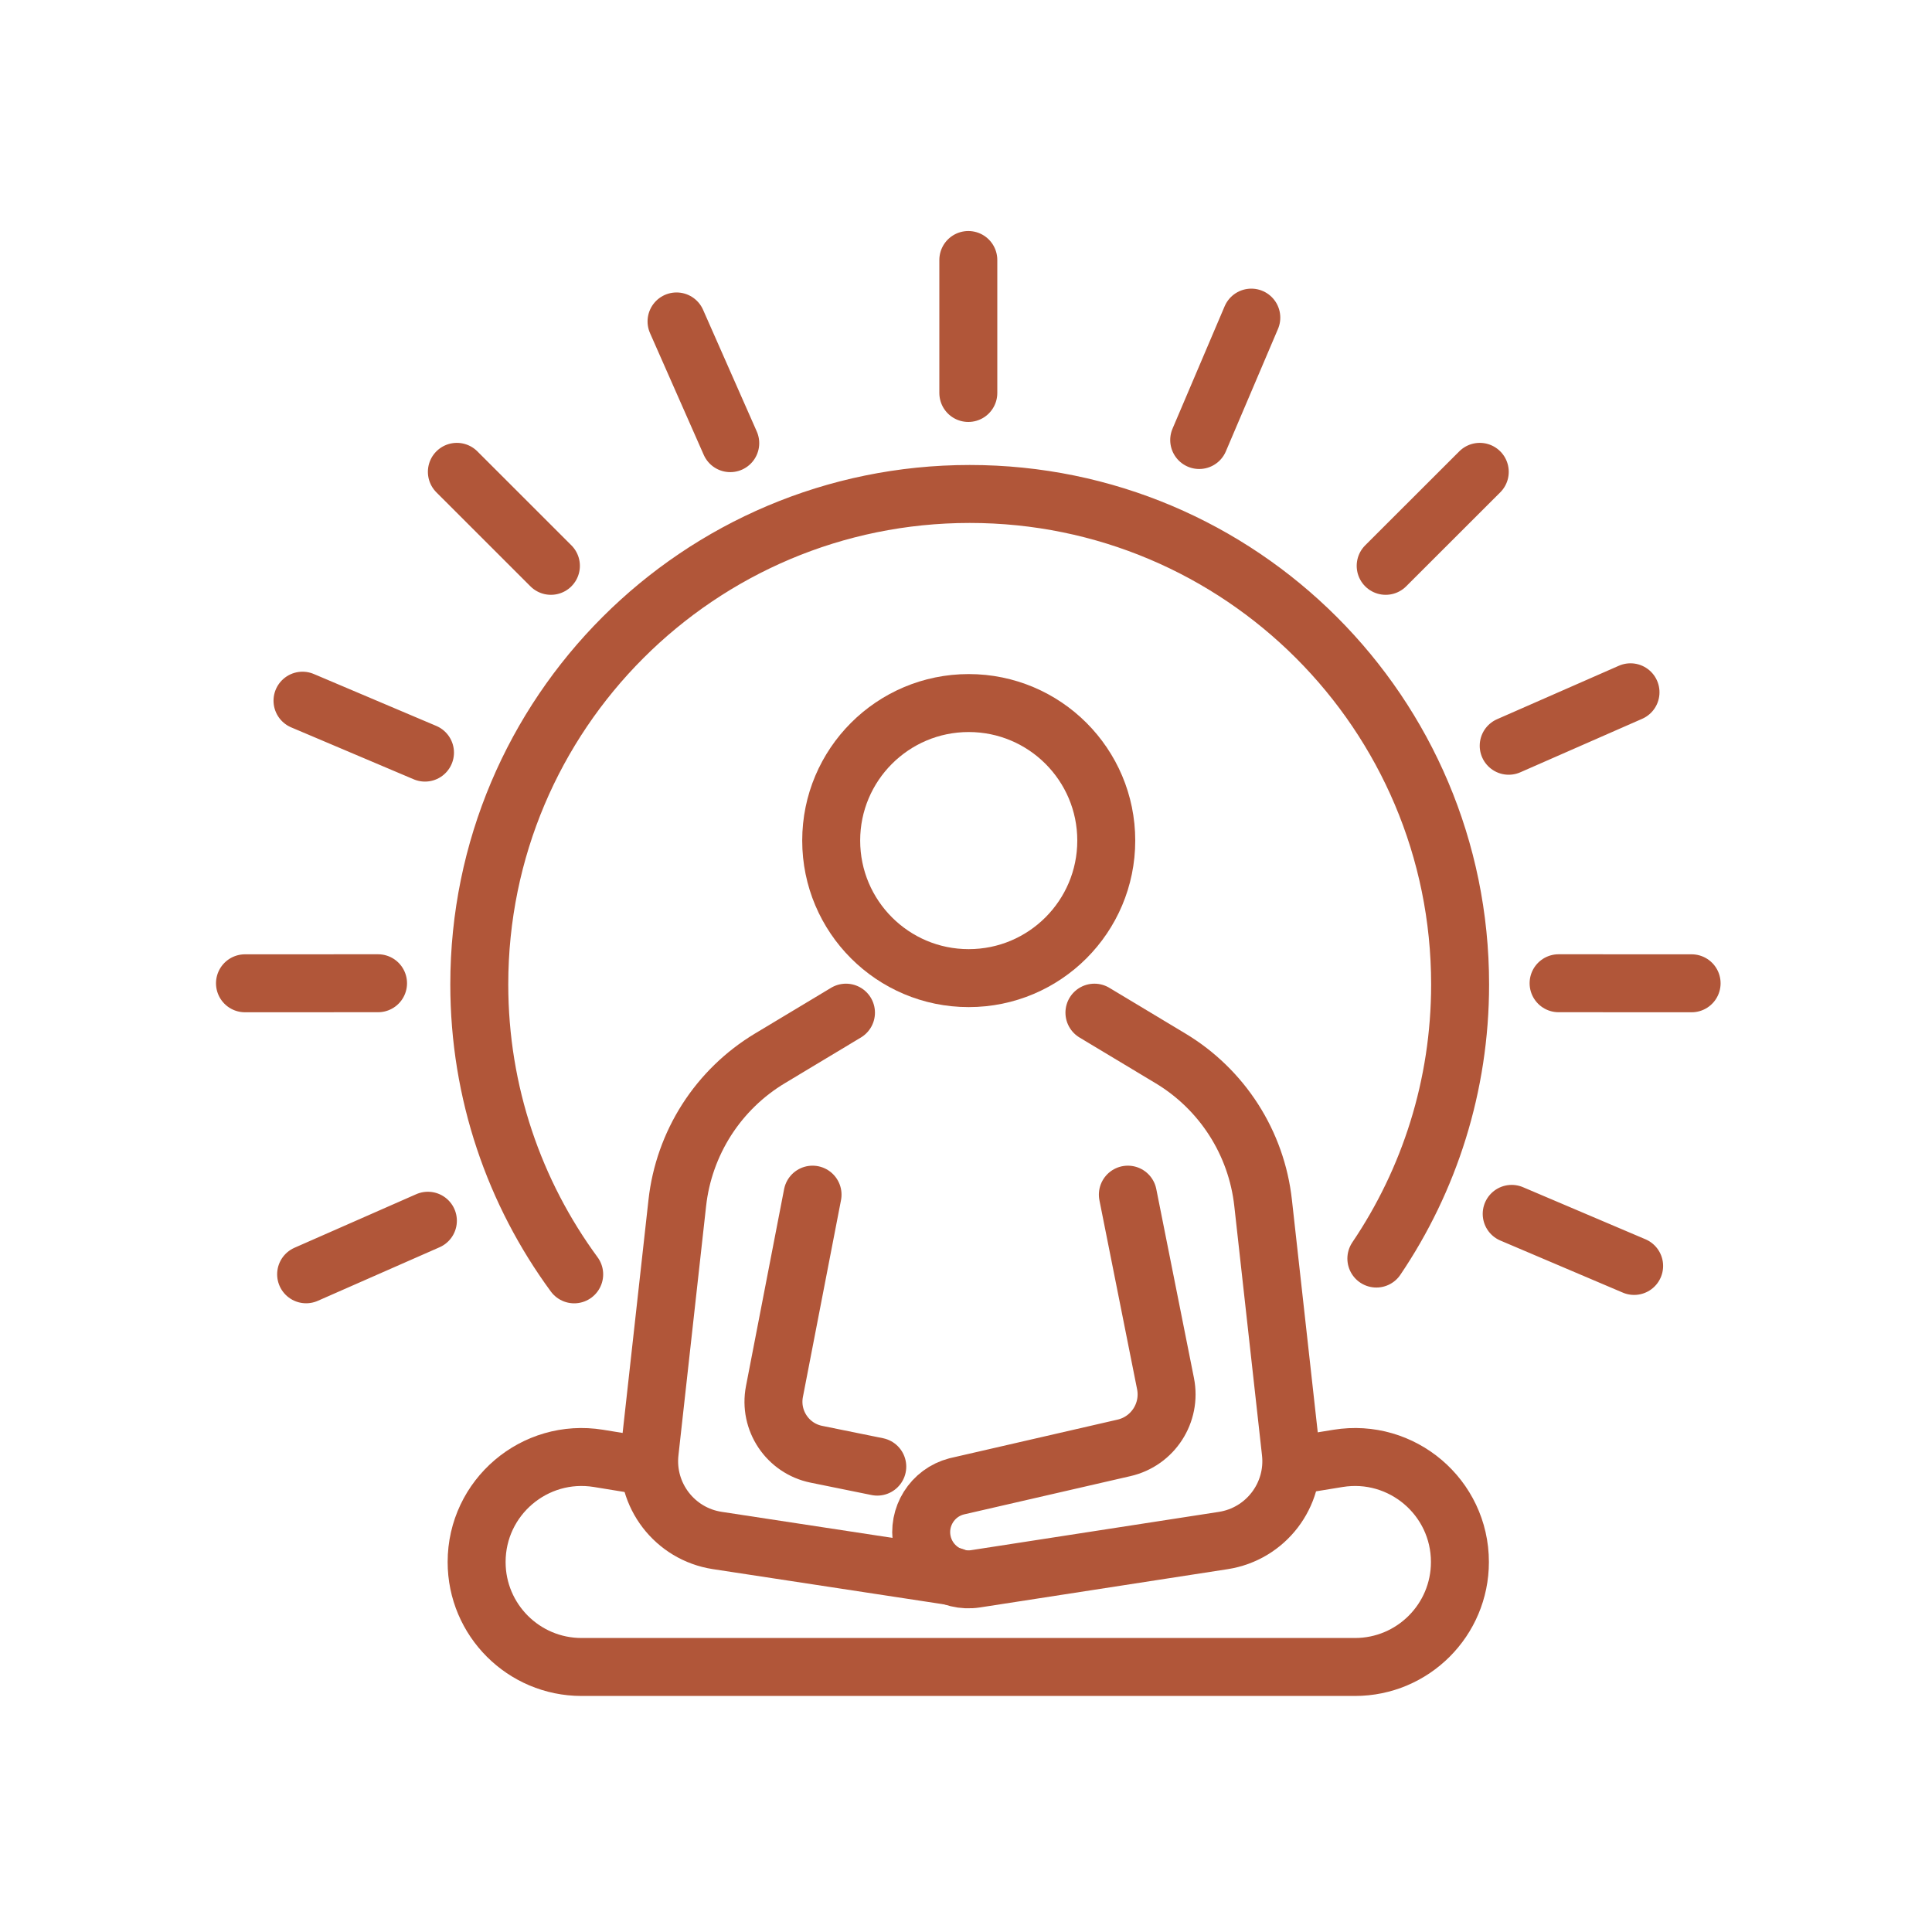<svg xmlns="http://www.w3.org/2000/svg" fill="none" viewBox="0 0 40 40" height="40" width="40">
<g clip-path="url(#clip0_2065_3308)">
<path stroke-linejoin="round" stroke-linecap="round" stroke-miterlimit="10" stroke-width="1.2" stroke="#B15639" d="M20.056 20.251C21.629 20.251 22.904 18.976 22.904 17.403C22.904 15.831 21.629 14.556 20.056 14.556C18.484 14.556 17.209 15.831 17.209 17.403C17.209 18.976 18.484 20.251 20.056 20.251Z"></path>
<path stroke-linejoin="round" stroke-linecap="round" stroke-miterlimit="10" stroke-width="1.2" stroke="#B15639" d="M22.659 20.966L24.233 21.912C24.761 22.229 25.209 22.664 25.542 23.183C25.875 23.702 26.083 24.29 26.151 24.903L26.725 30.069C26.823 30.954 26.206 31.759 25.326 31.895L20.2 32.687C19.683 32.767 19.194 32.425 19.091 31.912C18.99 31.404 19.303 30.905 19.804 30.774L23.27 29.977C23.87 29.84 24.251 29.25 24.131 28.647L23.351 24.734M18.163 30.365L16.903 30.109C16.306 29.988 15.918 29.408 16.034 28.81L16.823 24.734"></path>
<path stroke-linejoin="round" stroke-linecap="round" stroke-miterlimit="10" stroke-width="1.2" stroke="#B15639" d="M17.515 20.966L15.941 21.912C15.413 22.229 14.965 22.664 14.632 23.183C14.3 23.702 14.091 24.29 14.023 24.903L13.45 30.067C13.351 30.953 13.969 31.759 14.85 31.894L19.743 32.64"></path>
<path stroke-linejoin="round" stroke-linecap="round" stroke-miterlimit="10" stroke-width="1.2" stroke="#B15639" d="M26.791 30.343L27.704 30.194C29.026 29.98 30.226 31 30.226 32.34C30.226 33.54 29.253 34.513 28.053 34.513H12.041C10.841 34.513 9.868 33.54 9.868 32.34C9.868 31 11.068 29.98 12.39 30.194L13.304 30.343M20.048 8.136V5.383M7.827 20.357L5.072 20.358M35.023 20.358L32.269 20.357M8.859 25.274L6.338 26.383M33.758 14.333L31.236 15.44M8.799 15.582L6.263 14.507M33.833 26.21L31.298 25.132M25.907 6.576L24.828 9.11M15.119 9.175L14.007 6.655M30.637 9.769L28.689 11.715M11.406 11.715L9.459 9.769M11.888 26.384C10.653 24.702 9.923 22.626 9.923 20.38C9.923 14.772 14.469 10.227 20.077 10.227C25.684 10.227 30.23 14.772 30.23 20.38C30.23 22.483 29.591 24.436 28.496 26.057"></path>
</g>
<defs>
<clipPath id="clip0_2065_3308">
<rect transform="translate(4 4)" fill="white" height="32" width="32"></rect>
</clipPath>
</defs>
</svg>
